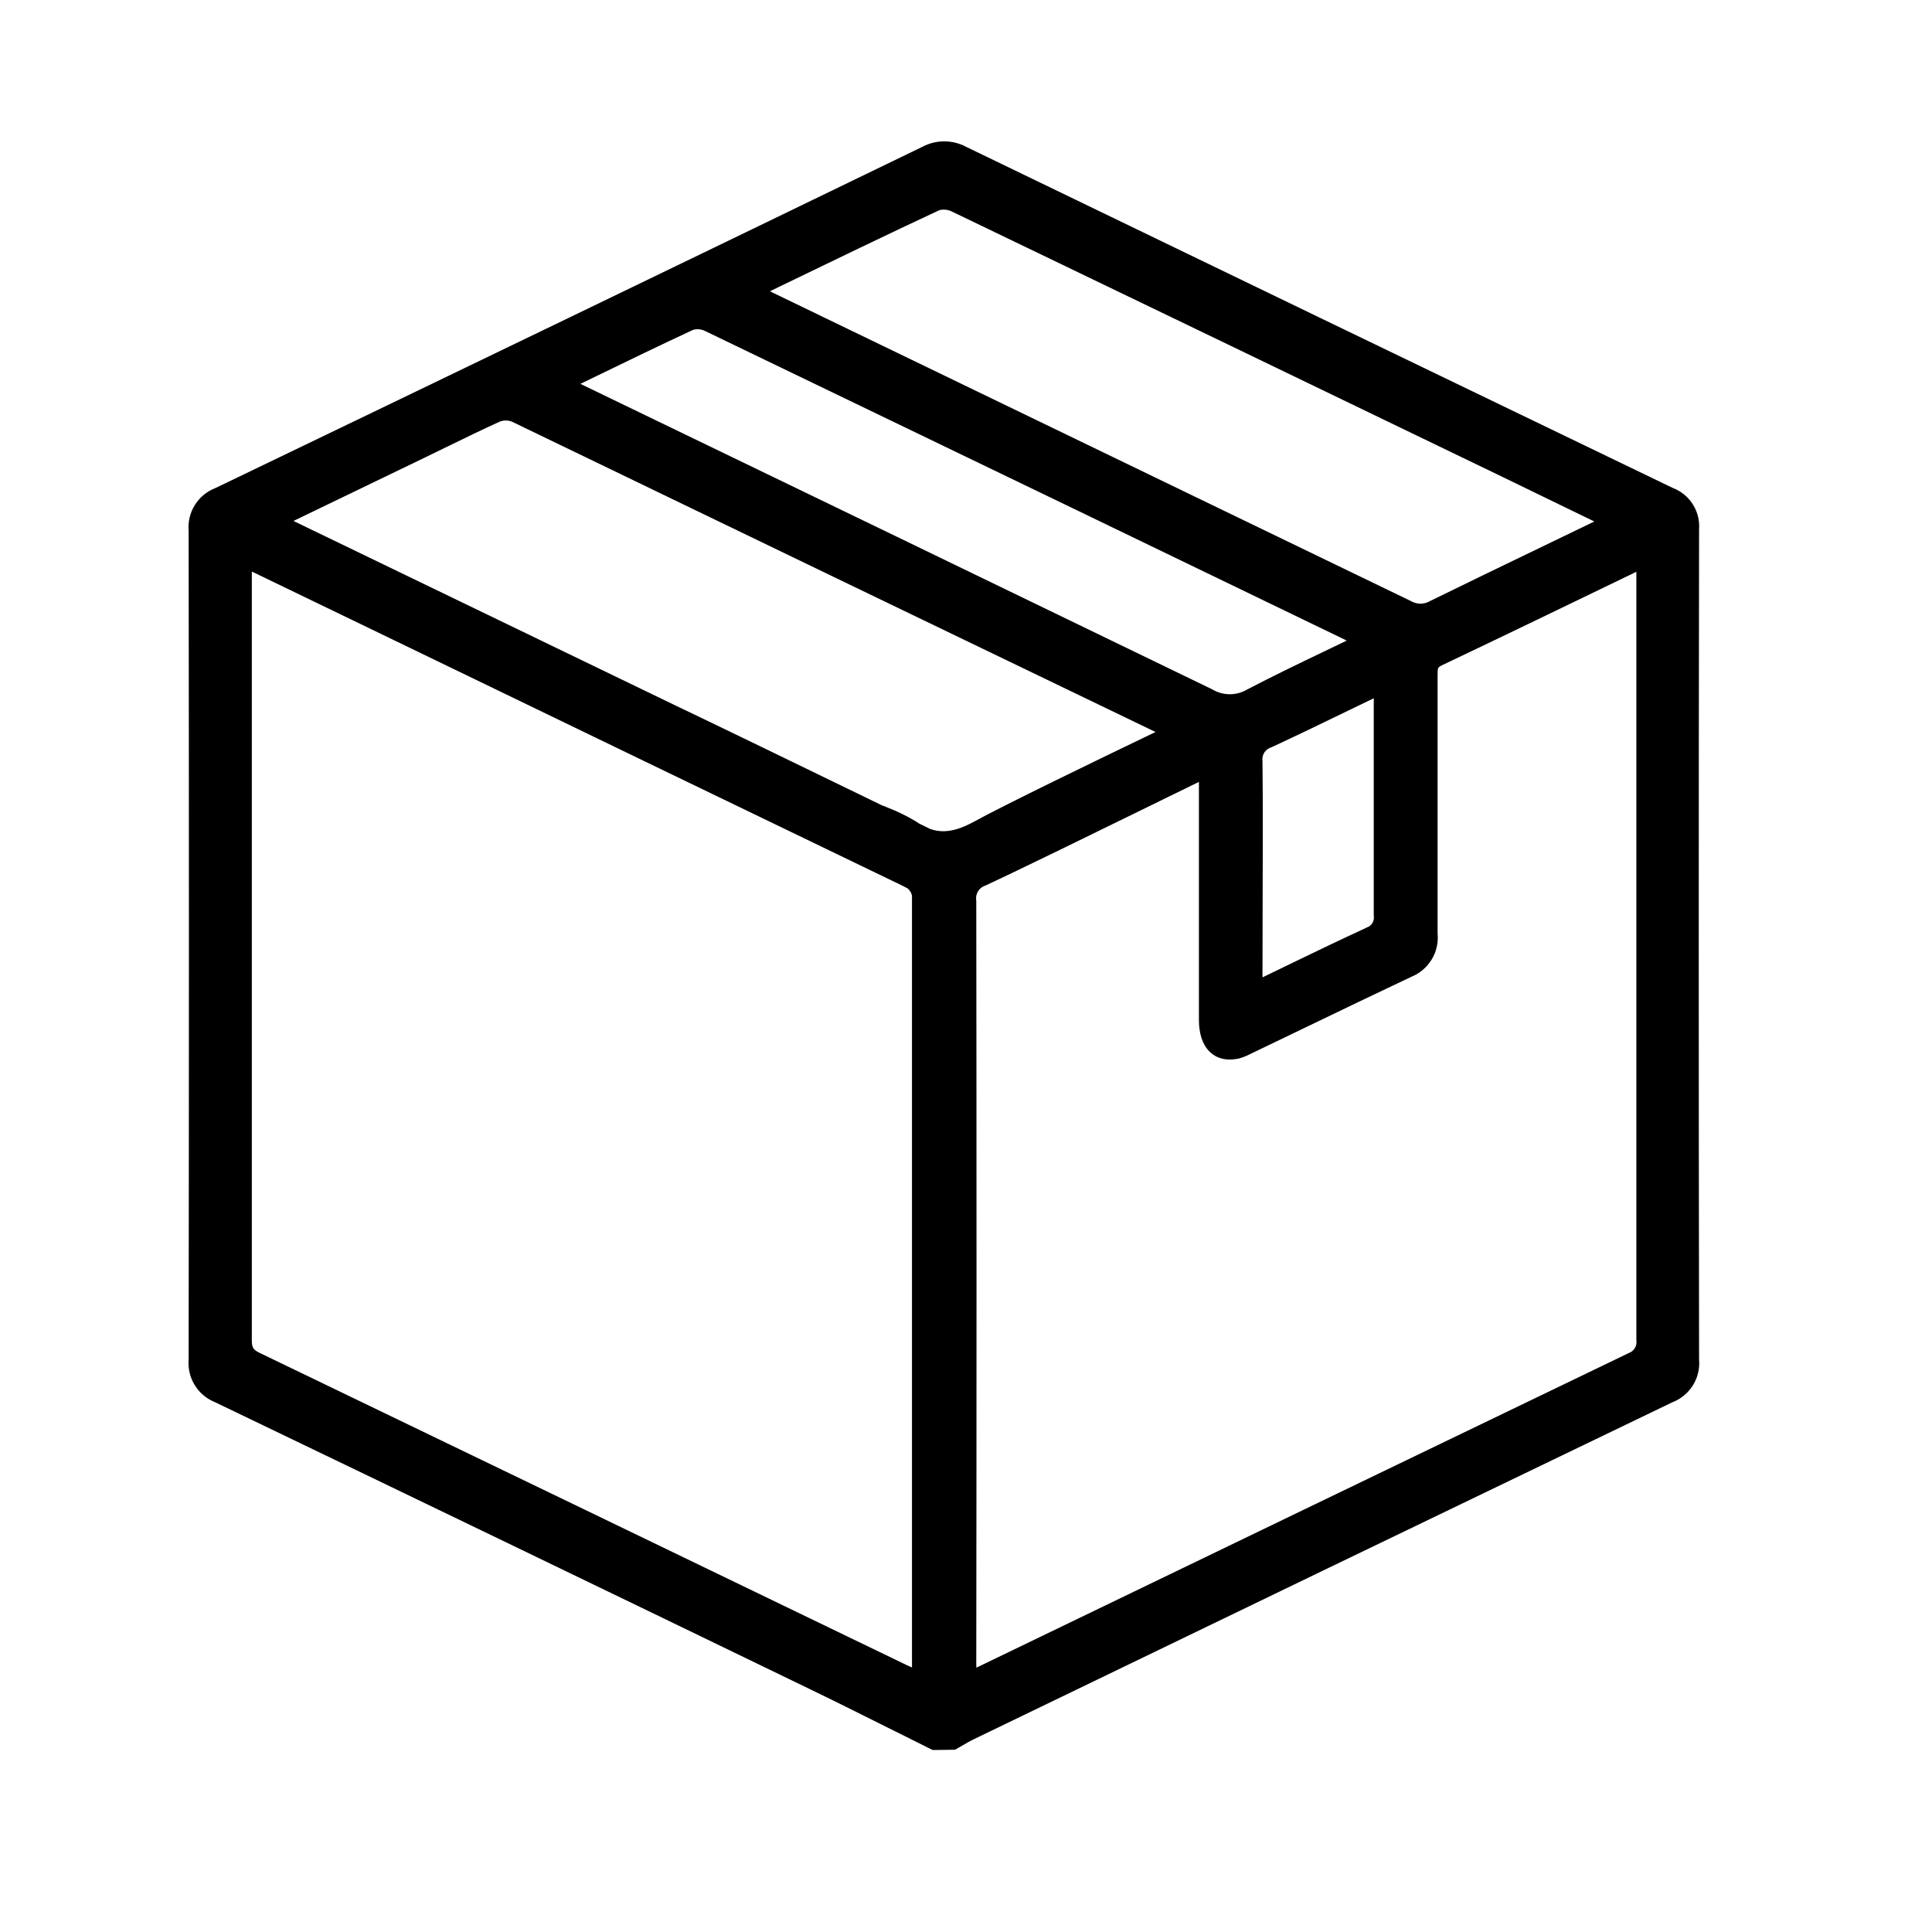 <?xml version="1.0" encoding="UTF-8"?> <svg xmlns="http://www.w3.org/2000/svg" width="41" height="41" viewBox="0 0 41 41" fill="none"> <path fill-rule="evenodd" clip-rule="evenodd" d="M20.038 3C19.875 3 19.715 3.04 19.571 3.117C14.574 5.539 9.573 7.952 4.57 10.358C4.39 10.427 4.238 10.553 4.135 10.717C4.033 10.88 3.987 11.072 4.003 11.264C4.011 17.125 4.011 22.987 4.003 28.849C3.987 29.04 4.032 29.232 4.133 29.395C4.234 29.559 4.385 29.686 4.564 29.757C8.792 31.789 13.013 33.825 17.228 35.866C17.817 36.151 18.402 36.444 18.988 36.737L18.989 36.737C19.245 36.865 19.5 36.992 19.756 37.12L19.793 37.138L20.267 37.132L20.304 37.111C20.361 37.08 20.409 37.051 20.454 37.025C20.517 36.988 20.573 36.954 20.639 36.922C25.586 34.53 30.537 32.142 35.491 29.758C35.671 29.689 35.823 29.563 35.926 29.399C36.028 29.236 36.074 29.044 36.057 28.852C36.048 22.978 36.048 17.105 36.057 11.233C36.071 11.046 36.024 10.86 35.924 10.702C35.824 10.544 35.675 10.423 35.501 10.356C30.501 7.947 25.503 5.534 20.505 3.117C20.361 3.04 20.201 3 20.038 3ZM15.963 6.172C15.963 6.172 15.963 6.172 15.962 6.172C15.963 6.173 15.963 6.173 15.963 6.173L15.963 6.172L15.963 6.172ZM16.402 6.212C16.381 6.202 16.36 6.191 16.34 6.181L16.522 6.092C17.684 5.53 18.81 4.985 19.937 4.459C20.031 4.437 20.13 4.45 20.215 4.496L20.218 4.498L20.221 4.499C24.118 6.374 28.013 8.251 31.908 10.132L33.834 11.067C33.479 11.239 33.124 11.41 32.769 11.581C31.96 11.971 31.151 12.361 30.346 12.756L30.342 12.758L30.338 12.761C30.279 12.793 30.212 12.811 30.145 12.811C30.078 12.811 30.011 12.793 29.952 12.761L29.948 12.758L29.943 12.756C25.431 10.575 20.918 8.393 16.402 6.212ZM10.861 8.947C15.413 11.145 19.967 13.341 24.522 15.534C23.209 16.165 21.312 17.084 20.656 17.444C20.42 17.573 20.218 17.637 20.03 17.64C19.937 17.641 19.842 17.627 19.744 17.594C19.674 17.559 19.591 17.518 19.5 17.474C19.483 17.463 19.466 17.452 19.45 17.44L19.445 17.437L19.44 17.434C19.245 17.316 19.039 17.215 18.826 17.134C18.79 17.117 18.753 17.103 18.717 17.091C17.228 16.366 14.957 15.267 14.434 15.019L14.433 15.019L6.254 11.068L6.229 11.055L9.041 9.698C9.194 9.624 9.346 9.55 9.497 9.476L9.497 9.476C9.867 9.295 10.234 9.116 10.607 8.947C10.689 8.916 10.779 8.916 10.861 8.947ZM8.076 13.448C10.655 14.697 16.573 17.553 19.157 18.799C19.19 18.818 19.224 18.835 19.259 18.852C19.28 18.87 19.299 18.89 19.314 18.913C19.334 18.943 19.347 18.976 19.354 19.011V35.386C19.32 35.372 19.287 35.358 19.253 35.341L19.252 35.341C14.686 33.135 10.119 30.932 5.551 28.73L5.549 28.729L5.547 28.728C5.457 28.687 5.412 28.657 5.387 28.625C5.366 28.599 5.344 28.556 5.344 28.456V12.129L8.076 13.448ZM24.61 17C24.911 16.853 25.193 16.715 25.443 16.593V21.646C25.443 21.917 25.509 22.154 25.663 22.311C25.824 22.474 26.049 22.517 26.287 22.464L26.292 22.463L26.296 22.462C26.381 22.438 26.462 22.405 26.54 22.364C26.941 22.172 27.341 21.98 27.74 21.787L27.742 21.786L27.742 21.786C28.478 21.431 29.213 21.077 29.951 20.729C30.131 20.656 30.282 20.527 30.383 20.361C30.483 20.196 30.527 20.003 30.508 19.811V14.339C30.508 14.251 30.509 14.214 30.519 14.185C30.523 14.174 30.532 14.151 30.592 14.123L30.592 14.122C31.923 13.49 33.249 12.848 34.576 12.207L34.726 12.134V28.435L34.727 28.447C34.735 28.503 34.723 28.56 34.694 28.608C34.665 28.657 34.62 28.694 34.567 28.713L34.56 28.716L34.552 28.72C29.963 30.93 25.374 33.144 20.786 35.359C20.774 35.365 20.762 35.371 20.749 35.376C20.74 35.381 20.73 35.385 20.72 35.39C20.718 35.361 20.718 35.332 20.718 35.303C20.725 29.91 20.725 24.518 20.718 19.125L20.718 19.114L20.716 19.102C20.707 19.037 20.721 18.97 20.756 18.913C20.791 18.857 20.844 18.815 20.907 18.794L20.916 18.791L20.924 18.787C21.599 18.475 23.272 17.656 24.603 17.004L24.61 17ZM12.662 7.979C13.36 7.64 14.034 7.313 14.709 7C14.794 6.976 14.885 6.985 14.964 7.025L14.966 7.026L22.77 10.788L28.58 13.594C28.413 13.675 28.247 13.754 28.081 13.834C27.535 14.096 26.999 14.354 26.473 14.629L26.469 14.631L26.466 14.633C26.354 14.698 26.228 14.733 26.099 14.733C25.969 14.733 25.843 14.698 25.731 14.633L25.725 14.629L25.719 14.626C21.255 12.464 16.79 10.305 12.323 8.149L12.318 8.146L12.662 7.979L12.662 7.979ZM26.994 15.853C27.555 15.593 28.112 15.322 28.692 15.041C28.844 14.968 28.998 14.893 29.154 14.818L29.153 14.958L29.153 14.96V19.426L29.154 19.438C29.162 19.489 29.152 19.541 29.126 19.586C29.099 19.63 29.058 19.664 29.01 19.681L29.003 19.684L28.997 19.687C28.418 19.954 27.843 20.233 27.256 20.516L27.249 20.52C27.097 20.593 26.945 20.667 26.792 20.741C26.792 20.725 26.792 20.709 26.792 20.694C26.792 20.679 26.792 20.664 26.792 20.649C26.792 20.152 26.794 19.655 26.795 19.157V19.157C26.799 18.159 26.802 17.16 26.792 16.161L26.792 16.152L26.791 16.144C26.784 16.083 26.798 16.021 26.831 15.97C26.865 15.918 26.915 15.88 26.974 15.861L26.984 15.858L26.994 15.853Z" fill="black"></path> </svg> 